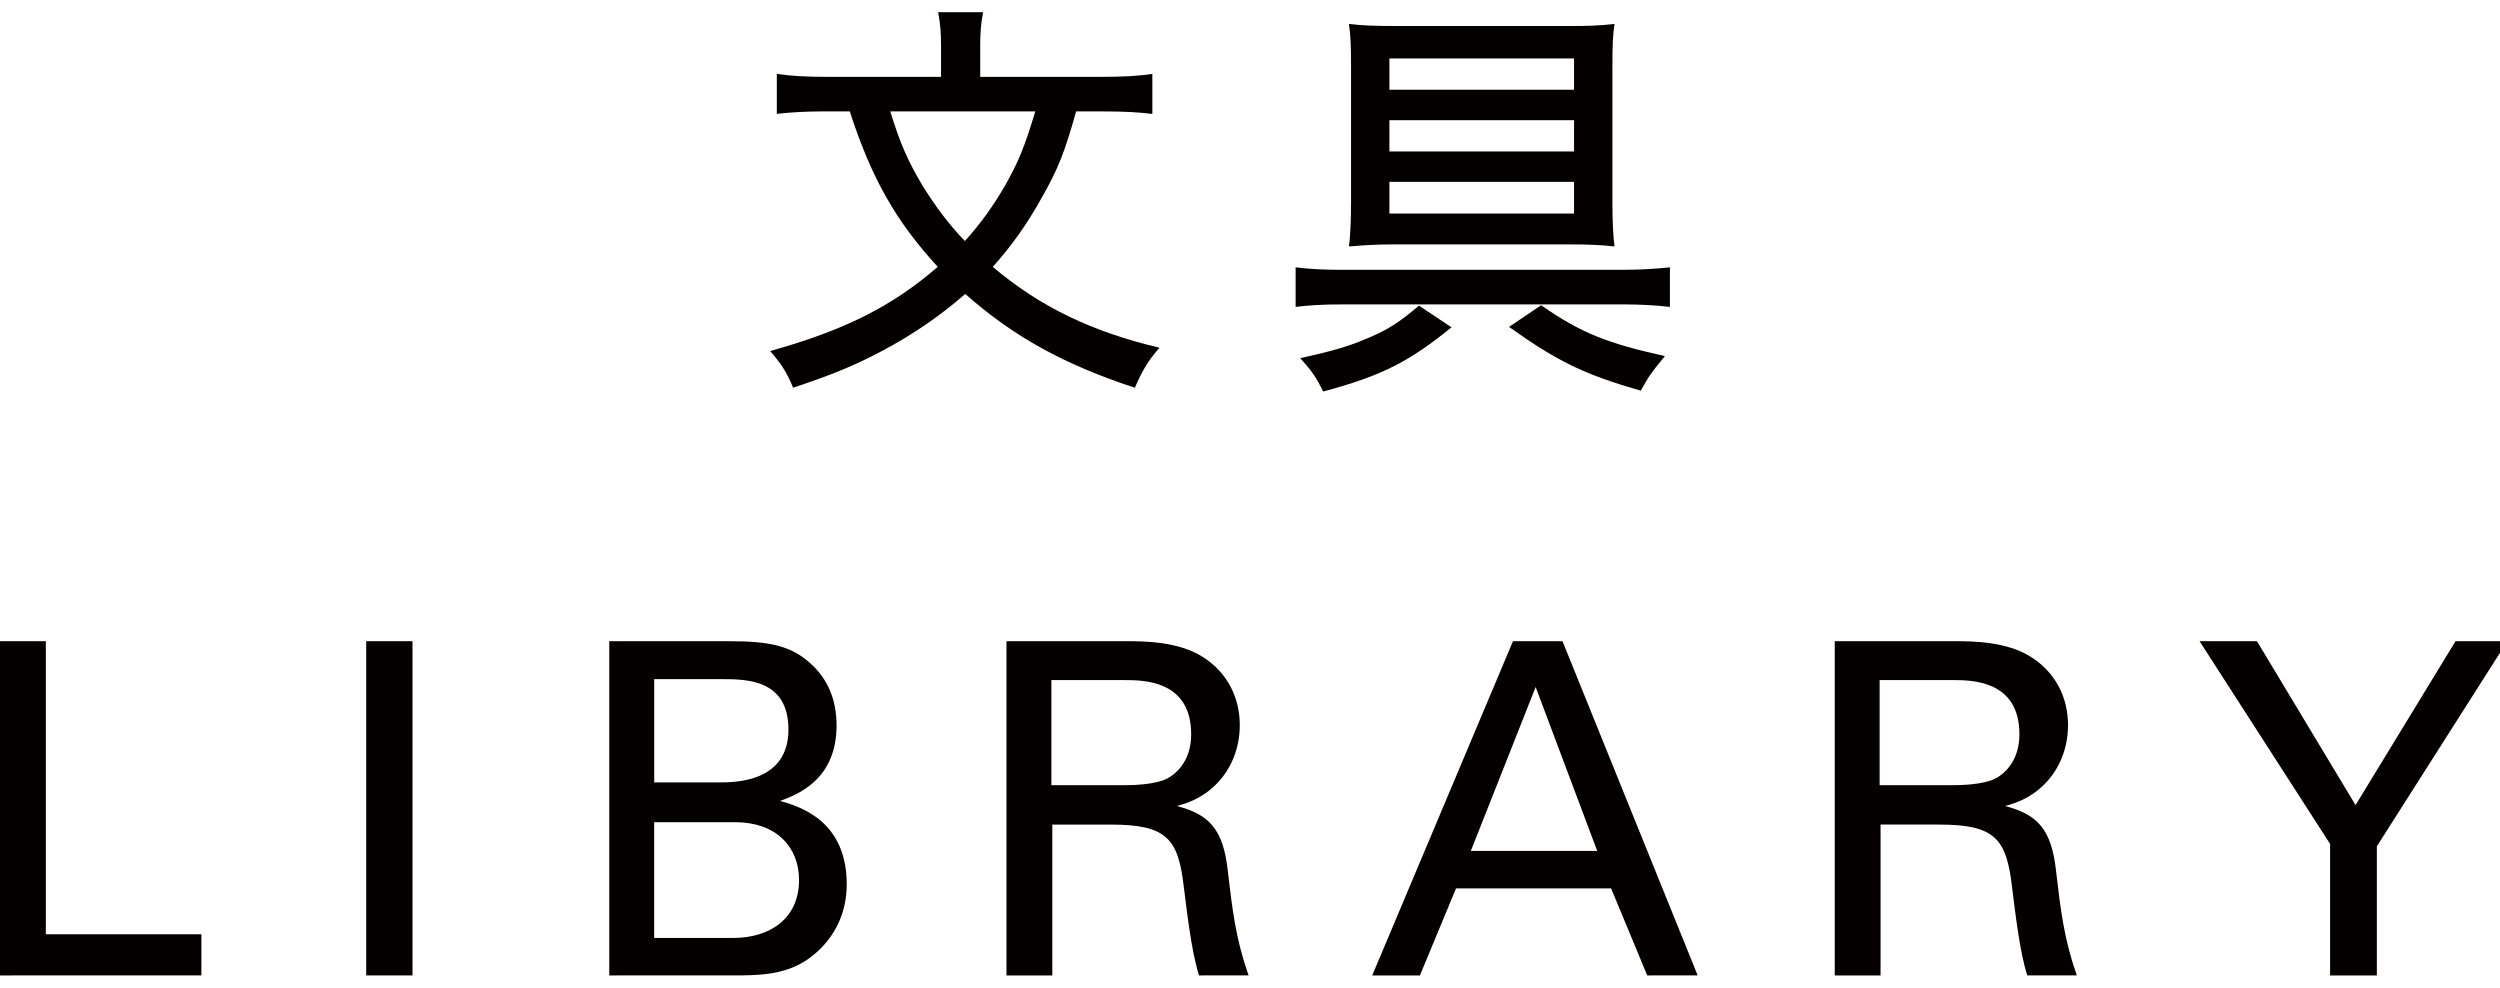 <?xml version="1.0" encoding="utf-8"?>
<!-- Generator: Adobe Illustrator 15.0.0, SVG Export Plug-In  -->
<!DOCTYPE svg PUBLIC "-//W3C//DTD SVG 1.0//EN" "http://www.w3.org/TR/2001/REC-SVG-20010904/DTD/svg10.dtd">
<svg version="1.0"
	 xmlns="http://www.w3.org/2000/svg" xmlns:xlink="http://www.w3.org/1999/xlink" xmlns:a="http://ns.adobe.com/AdobeSVGViewerExtensions/3.0/"
	 x="0px" y="0px" width="81px" height="32px" viewBox="0 -0.396 81 32" enable-background="new 0 -0.396 81 32"
	 xml:space="preserve">
<defs>
</defs>
<path fill="#040000" d="M34.866,3.214c-0.364,1.31-0.594,1.891-1.121,2.809c-0.459,0.824-0.959,1.54-1.58,2.228
	c1.54,1.296,3.188,2.093,5.402,2.62c-0.365,0.418-0.554,0.729-0.797,1.296c-2.31-0.756-3.957-1.675-5.496-3.039
	c-0.783,0.688-1.702,1.323-2.701,1.85c-0.864,0.459-1.58,0.756-2.876,1.188c-0.203-0.5-0.392-0.783-0.743-1.188
	c2.404-0.675,3.93-1.432,5.429-2.728c-1.351-1.472-2.147-2.863-2.85-5.037h-0.77c-0.648,0-1.134,0.027-1.594,0.081V1.999
	c0.473,0.068,0.945,0.095,1.607,0.095h3.714V1.081c0-0.419-0.027-0.743-0.095-1.081h1.458c-0.067,0.324-0.094,0.662-0.094,1.081
	v1.013h3.942c0.689,0,1.175-0.027,1.635-0.095v1.296c-0.446-0.054-0.892-0.081-1.594-0.081H34.866z M28.844,3.214
	c0.337,1.081,0.566,1.594,1.053,2.417c0.433,0.688,0.824,1.215,1.364,1.783c0.526-0.581,0.918-1.135,1.31-1.81
	c0.433-0.77,0.621-1.229,0.973-2.391H28.844z"/>
<path fill="#040000" d="M41.979,8.265c0.378,0.054,0.945,0.081,1.485,0.081h9.128c0.581,0,1.162-0.041,1.513-0.081v1.283
	c-0.445-0.054-0.972-0.081-1.472-0.081H43.45c-0.554,0-1.067,0.027-1.472,0.081V8.265z M47.028,10.209
	c-1.377,1.121-2.282,1.58-4.159,2.08c-0.229-0.473-0.364-0.662-0.742-1.081c1.107-0.243,1.606-0.392,2.282-0.688
	c0.566-0.243,0.945-0.486,1.566-1.013L47.028,10.209z M50.918,0.446c0.607,0,0.932-0.014,1.391-0.067
	c-0.054,0.364-0.067,0.715-0.067,1.391v4.416c0,0.594,0.027,1.107,0.067,1.404c-0.445-0.054-0.892-0.067-1.418-0.067h-5.767
	c-0.513,0-0.972,0.027-1.417,0.067c0.04-0.311,0.067-0.824,0.067-1.431v-4.43c0-0.648-0.014-0.945-0.067-1.35
	c0.418,0.054,0.864,0.067,1.485,0.067H50.918z M45.017,1.499v1.013h5.982V1.499H45.017z M45.017,3.498v1.013h5.982V3.498H45.017z
	 M45.017,5.496v1.026h5.982V5.496H45.017z M49.932,9.494c1.283,0.891,2.12,1.229,4.011,1.647c-0.486,0.594-0.499,0.621-0.783,1.121
	c-1.823-0.526-2.674-0.932-4.267-2.066L49.932,9.494z"/>
<path fill="#040000" d="M0,20.379h1.485v9.495h5.04v1.334H0V20.379z"/>
<path fill="#040000" d="M11.865,20.379h1.5v10.829h-1.5V20.379z"/>
<path fill="#040000" d="M19.74,20.379h3.87c1.319,0,2.055,0.136,2.729,0.795c0.465,0.45,0.766,1.08,0.766,1.935
	c0,1.785-1.306,2.25-1.83,2.445c0.63,0.18,2.159,0.63,2.159,2.7c0,1.47-0.944,2.22-1.305,2.46c-0.75,0.494-1.59,0.494-2.444,0.494
	H19.74V20.379z M21.195,24.954h2.1c0.511,0,2.25,0,2.25-1.711c0-1.635-1.364-1.635-2.189-1.635h-2.16V24.954z M21.195,29.993h2.564
	c1.186,0,2.13-0.629,2.13-1.875c0-1.08-0.749-1.875-2.069-1.875h-2.625V29.993z"/>
<path fill="#040000" d="M32.61,20.379h3.87c0.555,0,1.694,0,2.489,0.51c0.811,0.511,1.2,1.335,1.2,2.205
	c0,0.765-0.285,1.44-0.765,1.92c-0.465,0.465-0.945,0.615-1.275,0.705c1.035,0.271,1.5,0.735,1.65,2.085
	c0.149,1.275,0.255,2.205,0.675,3.404H38.85c-0.239-0.72-0.39-2.039-0.494-2.864c-0.181-1.575-0.556-2.024-2.37-2.024h-1.891v4.889
	H32.61V20.379z M34.065,25.044h2.37c0.165,0,1.02,0,1.425-0.24c0.21-0.12,0.734-0.51,0.734-1.41c0-1.755-1.56-1.755-2.159-1.755
	h-2.37V25.044z"/>
<path fill="#040000" d="M49.02,20.379h1.605l4.38,10.829H53.37l-1.17-2.819h-5.025l-1.17,2.819H44.46L49.02,20.379z M47.655,27.174
	h4.095l-1.995-5.31L47.655,27.174z"/>
<path fill="#040000" d="M59.445,20.379h3.87c0.555,0,1.694,0,2.489,0.51c0.811,0.511,1.2,1.335,1.2,2.205
	c0,0.765-0.285,1.44-0.765,1.92c-0.465,0.465-0.945,0.615-1.275,0.705c1.035,0.271,1.5,0.735,1.65,2.085
	c0.149,1.275,0.255,2.205,0.675,3.404h-1.605c-0.239-0.72-0.39-2.039-0.494-2.864c-0.181-1.575-0.556-2.024-2.37-2.024H60.93v4.889
	h-1.484V20.379z M60.9,25.044h2.37c0.164,0,1.02,0,1.425-0.24c0.21-0.12,0.734-0.51,0.734-1.41c0-1.755-1.56-1.755-2.159-1.755H60.9
	V25.044z"/>
<path fill="#040000" d="M75.495,26.948l-4.229-6.569h1.859l3.195,5.31l3.239-5.31h1.68l-4.229,6.645v4.185h-1.515V26.948z"/>
<path display="none" fill="#FFFFFF" d="M34.866,3.214c-0.364,1.31-0.594,1.891-1.121,2.809c-0.459,0.824-0.959,1.54-1.58,2.228
	c1.54,1.296,3.188,2.093,5.402,2.62c-0.365,0.418-0.554,0.729-0.797,1.296c-2.31-0.756-3.957-1.675-5.496-3.039
	c-0.783,0.688-1.702,1.323-2.701,1.85c-0.864,0.459-1.58,0.756-2.876,1.188c-0.203-0.5-0.392-0.783-0.743-1.188
	c2.404-0.675,3.93-1.432,5.429-2.728c-1.351-1.472-2.147-2.863-2.85-5.037h-0.77c-0.648,0-1.134,0.027-1.594,0.081V1.999
	c0.473,0.068,0.945,0.095,1.607,0.095h3.714V1.081c0-0.419-0.027-0.743-0.095-1.081h1.458c-0.067,0.324-0.094,0.662-0.094,1.081
	v1.013h3.942c0.689,0,1.175-0.027,1.635-0.095v1.296c-0.446-0.054-0.892-0.081-1.594-0.081H34.866z M28.844,3.214
	c0.337,1.081,0.566,1.594,1.053,2.417c0.433,0.688,0.824,1.215,1.364,1.783c0.526-0.581,0.918-1.135,1.31-1.81
	c0.433-0.77,0.621-1.229,0.973-2.391H28.844z"/>
<path display="none" fill="#FFFFFF" d="M41.979,8.265c0.378,0.054,0.945,0.081,1.485,0.081h9.128c0.581,0,1.162-0.041,1.513-0.081
	v1.283c-0.445-0.054-0.972-0.081-1.472-0.081H43.45c-0.554,0-1.067,0.027-1.472,0.081V8.265z M47.028,10.209
	c-1.377,1.121-2.282,1.58-4.159,2.08c-0.229-0.473-0.364-0.662-0.742-1.081c1.107-0.243,1.606-0.392,2.282-0.688
	c0.566-0.243,0.945-0.486,1.566-1.013L47.028,10.209z M50.918,0.446c0.607,0,0.932-0.014,1.391-0.067
	c-0.054,0.364-0.067,0.715-0.067,1.391v4.416c0,0.594,0.027,1.107,0.067,1.404c-0.445-0.054-0.892-0.067-1.418-0.067h-5.767
	c-0.513,0-0.972,0.027-1.417,0.067c0.04-0.311,0.067-0.824,0.067-1.431v-4.43c0-0.648-0.014-0.945-0.067-1.35
	c0.418,0.054,0.864,0.067,1.485,0.067H50.918z M45.017,1.499v1.013h5.982V1.499H45.017z M45.017,3.498v1.013h5.982V3.498H45.017z
	 M45.017,5.496v1.026h5.982V5.496H45.017z M49.932,9.494c1.283,0.891,2.12,1.229,4.011,1.647c-0.486,0.594-0.499,0.621-0.783,1.121
	c-1.823-0.526-2.674-0.932-4.267-2.066L49.932,9.494z"/>
<path display="none" fill="#FFFFFF" d="M0,20.379h1.485v9.495h5.04v1.334H0V20.379z"/>
<path display="none" fill="#FFFFFF" d="M11.865,20.379h1.5v10.829h-1.5V20.379z"/>
<path display="none" fill="#FFFFFF" d="M19.74,20.379h3.87c1.319,0,2.055,0.136,2.729,0.795c0.465,0.45,0.766,1.08,0.766,1.935
	c0,1.785-1.306,2.25-1.83,2.445c0.63,0.18,2.159,0.63,2.159,2.7c0,1.47-0.944,2.22-1.305,2.46c-0.75,0.494-1.59,0.494-2.444,0.494
	H19.74V20.379z M21.195,24.954h2.1c0.511,0,2.25,0,2.25-1.711c0-1.635-1.364-1.635-2.189-1.635h-2.16V24.954z M21.195,29.993h2.564
	c1.186,0,2.13-0.629,2.13-1.875c0-1.08-0.749-1.875-2.069-1.875h-2.625V29.993z"/>
<path display="none" fill="#FFFFFF" d="M32.61,20.379h3.87c0.555,0,1.694,0,2.489,0.51c0.811,0.511,1.2,1.335,1.2,2.205
	c0,0.765-0.285,1.44-0.765,1.92c-0.465,0.465-0.945,0.615-1.275,0.705c1.035,0.271,1.5,0.735,1.65,2.085
	c0.149,1.275,0.255,2.205,0.675,3.404H38.85c-0.239-0.72-0.39-2.039-0.494-2.864c-0.181-1.575-0.556-2.024-2.37-2.024h-1.891v4.889
	H32.61V20.379z M34.065,25.044h2.37c0.165,0,1.02,0,1.425-0.24c0.21-0.12,0.734-0.51,0.734-1.41c0-1.755-1.56-1.755-2.159-1.755
	h-2.37V25.044z"/>
<path display="none" fill="#FFFFFF" d="M49.02,20.379h1.605l4.38,10.829H53.37l-1.17-2.819h-5.025l-1.17,2.819H44.46L49.02,20.379z
	 M47.655,27.174h4.095l-1.995-5.31L47.655,27.174z"/>
<path display="none" fill="#FFFFFF" d="M59.445,20.379h3.87c0.555,0,1.694,0,2.489,0.51c0.811,0.511,1.2,1.335,1.2,2.205
	c0,0.765-0.285,1.44-0.765,1.92c-0.465,0.465-0.945,0.615-1.275,0.705c1.035,0.271,1.5,0.735,1.65,2.085
	c0.149,1.275,0.255,2.205,0.675,3.404h-1.605c-0.239-0.72-0.39-2.039-0.494-2.864c-0.181-1.575-0.556-2.024-2.37-2.024H60.93v4.889
	h-1.484V20.379z M60.9,25.044h2.37c0.164,0,1.02,0,1.425-0.24c0.21-0.12,0.734-0.51,0.734-1.41c0-1.755-1.56-1.755-2.159-1.755H60.9
	V25.044z"/>
<path display="none" fill="#FFFFFF" d="M75.495,26.948l-4.229-6.569h1.859l3.195,5.31l3.239-5.31h1.68l-4.229,6.645v4.185h-1.515
	V26.948z"/>
</svg>
